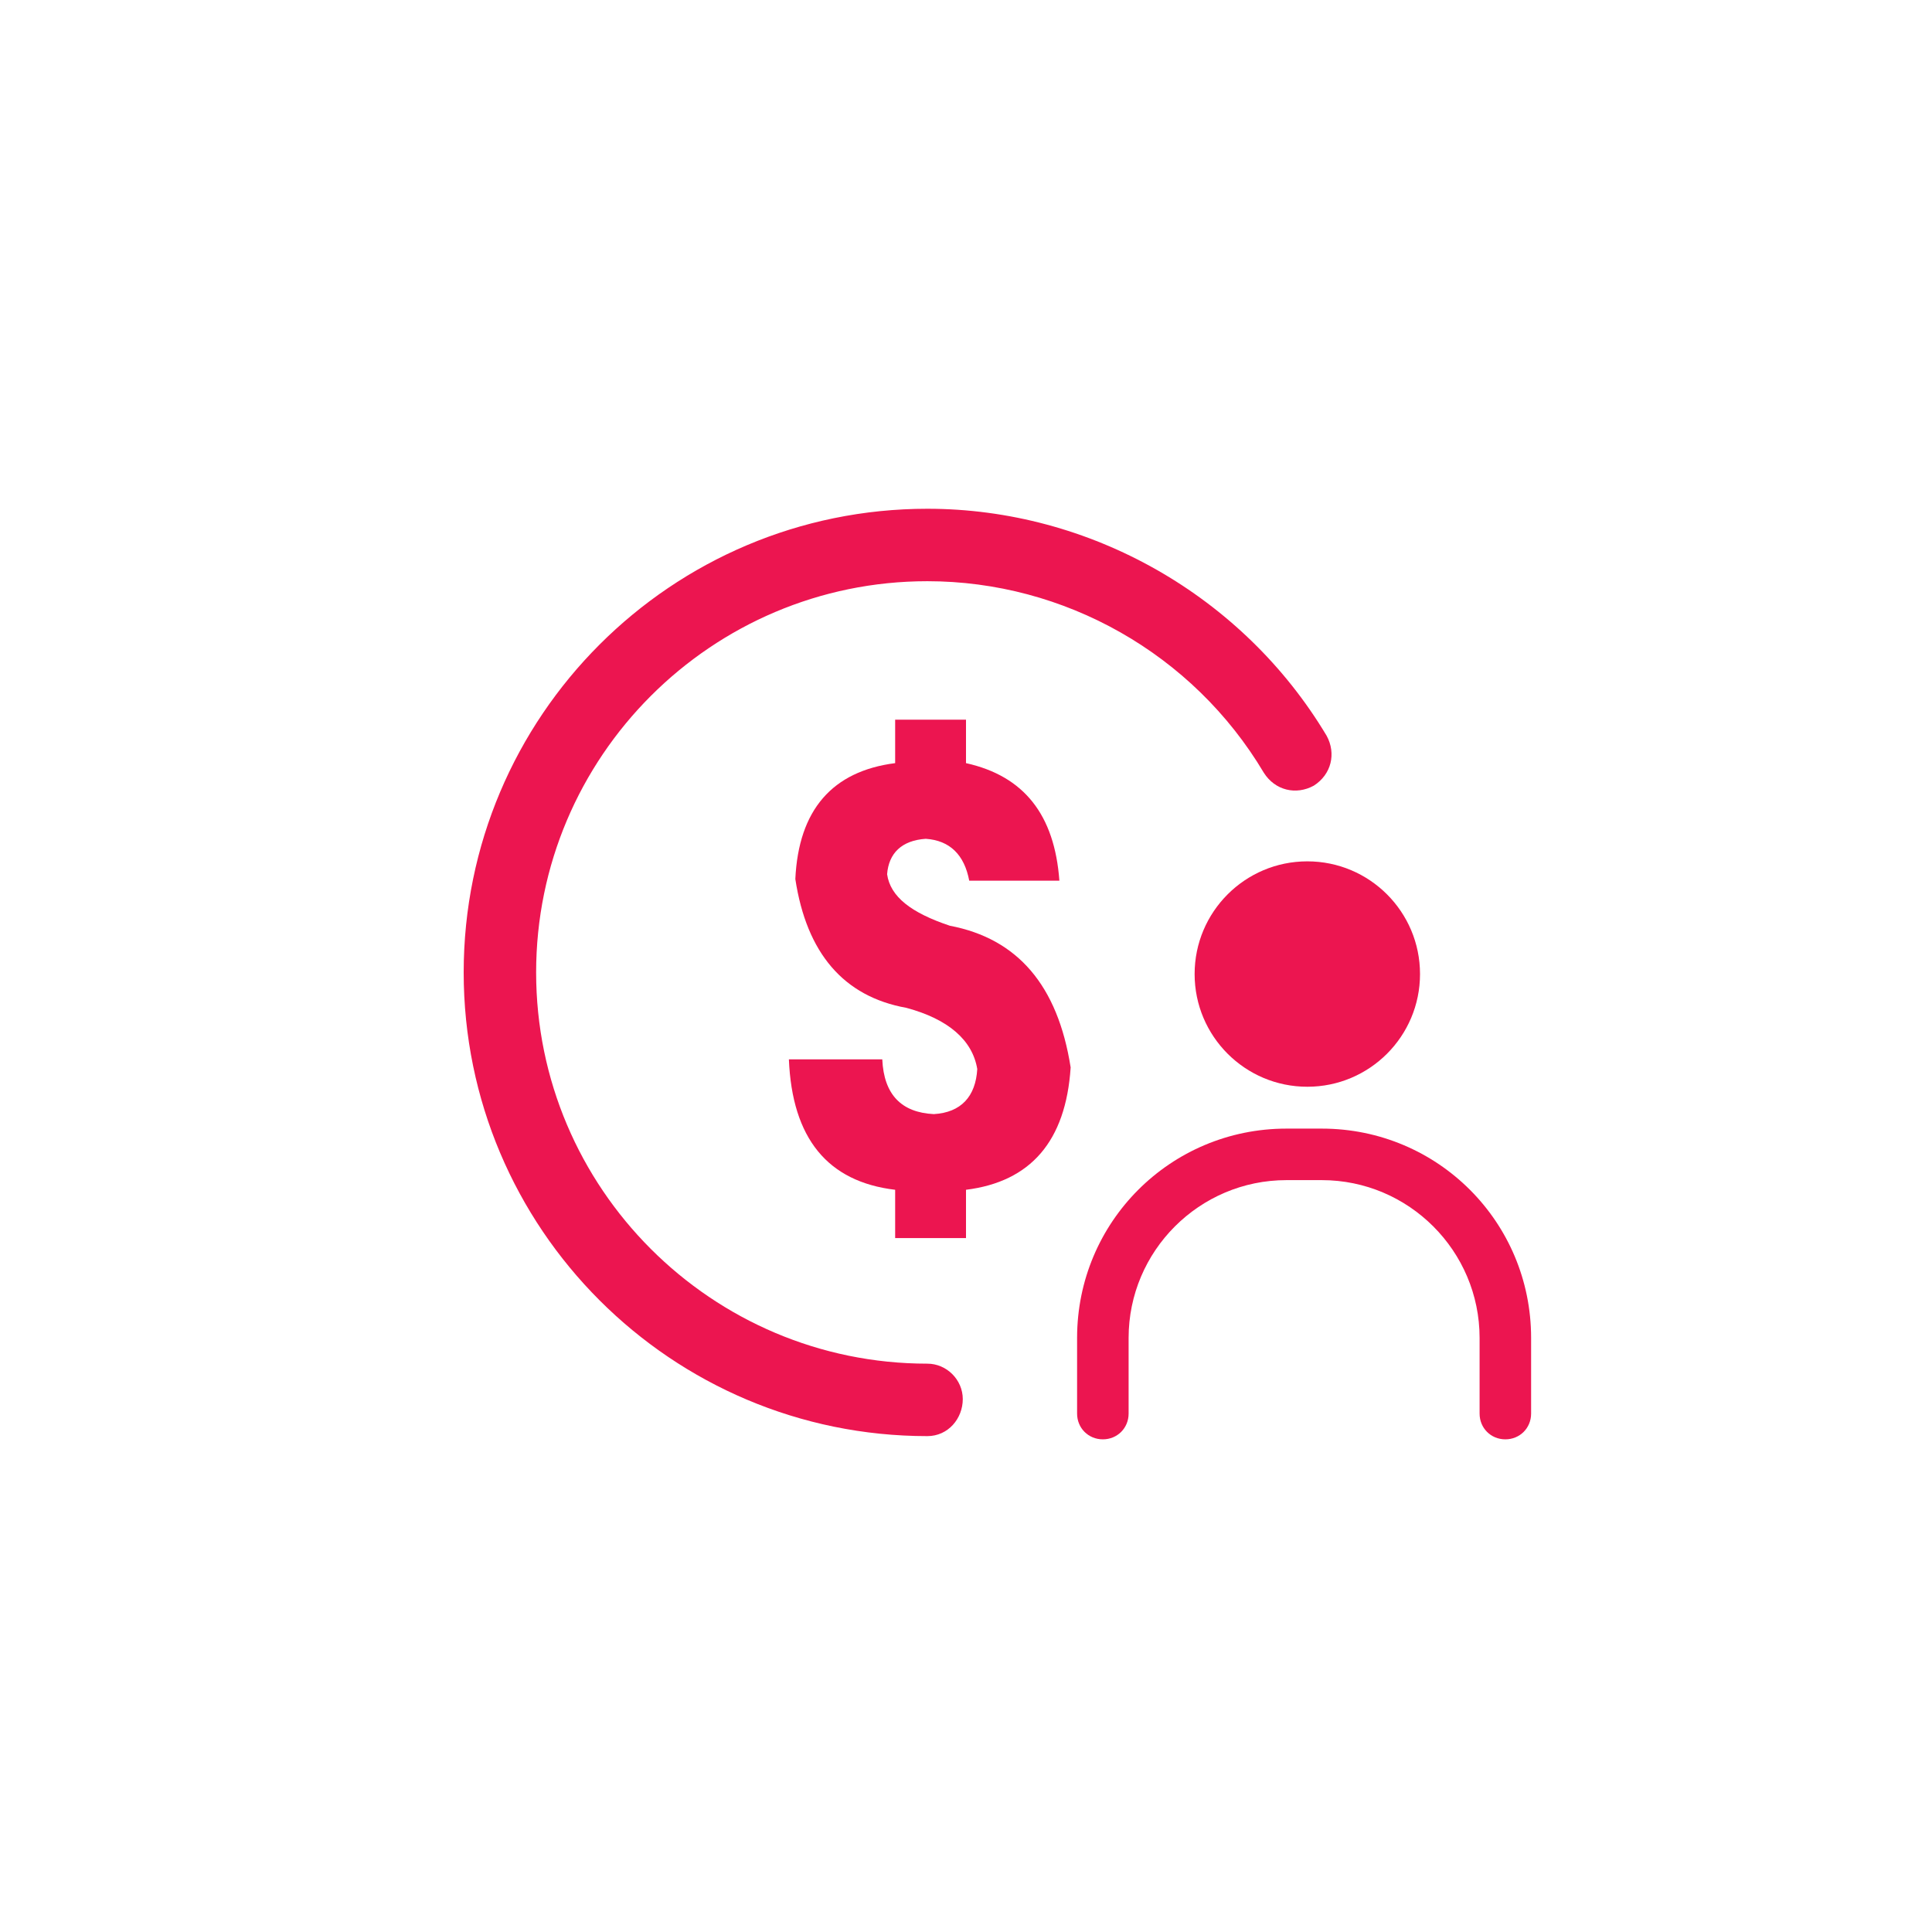 <?xml version="1.0" encoding="utf-8"?>
<!-- Generator: Adobe Illustrator 26.5.3, SVG Export Plug-In . SVG Version: 6.00 Build 0)  -->
<svg version="1.1" xmlns="http://www.w3.org/2000/svg" xmlns:xlink="http://www.w3.org/1999/xlink" x="0px" y="0px"
	 viewBox="0 0 120 120" style="enable-background:new 0 0 120 120;" xml:space="preserve">
<style type="text/css">
	.st0{fill:#EC1550;}
</style>
<g id="Layer_1">
</g>
<g id="Layer_2">
	<g>
		<path class="st0" d="M57.6,89.2c-15.9,0-28.8-12.9-28.8-28.8s12.9-28.8,28.8-28.8c10.1,0,19.6,5.4,24.8,14.1
			c0.6,1.1,0.3,2.4-0.8,3.1c-1.1,0.6-2.4,0.3-3.1-0.8c-4.4-7.4-12.4-11.9-20.9-11.9c-13.4,0-24.3,10.9-24.3,24.3
			s10.9,24.3,24.3,24.3c1.2,0,2.2,1,2.2,2.2S58.9,89.2,57.6,89.2z"/>
		<circle class="st0" cx="81.2" cy="60.5" r="7"/>
		<path class="st0" d="M93.5,89.4c-0.9,0-1.6-0.7-1.6-1.6v-4.7c0-5.4-4.4-9.8-9.8-9.8h-2.2c-5.4,0-9.8,4.4-9.8,9.8v4.7
			c0,0.9-0.7,1.6-1.6,1.6s-1.6-0.7-1.6-1.6v-4.7c0-7.2,5.8-13,13-13h2.2c7.2,0,13,5.8,13,13v4.7C95.1,88.7,94.4,89.4,93.5,89.4z"/>
		<g>
			<path class="st0" d="M65.8,54.7h-5.6c-0.3-1.6-1.2-2.5-2.7-2.6c-1.5,0.1-2.3,0.9-2.4,2.2c0.2,1.4,1.5,2.4,3.9,3.2
				c4.2,0.8,6.7,3.7,7.5,8.8c-0.3,4.6-2.5,7.1-6.5,7.6v3h-4.4v-3c-4.2-0.5-6.4-3.2-6.6-8.1h5.8c0.1,2.2,1.2,3.3,3.2,3.4
				c1.7-0.1,2.6-1.1,2.7-2.8c-0.3-1.8-1.8-3.1-4.4-3.8c-3.9-0.7-6.2-3.4-6.9-8c0.2-4.3,2.3-6.7,6.2-7.2v-2.7h4.4v2.7
				C63.6,48.2,65.5,50.6,65.8,54.7z"/>
		</g>
	</g>
</g>
</svg>
